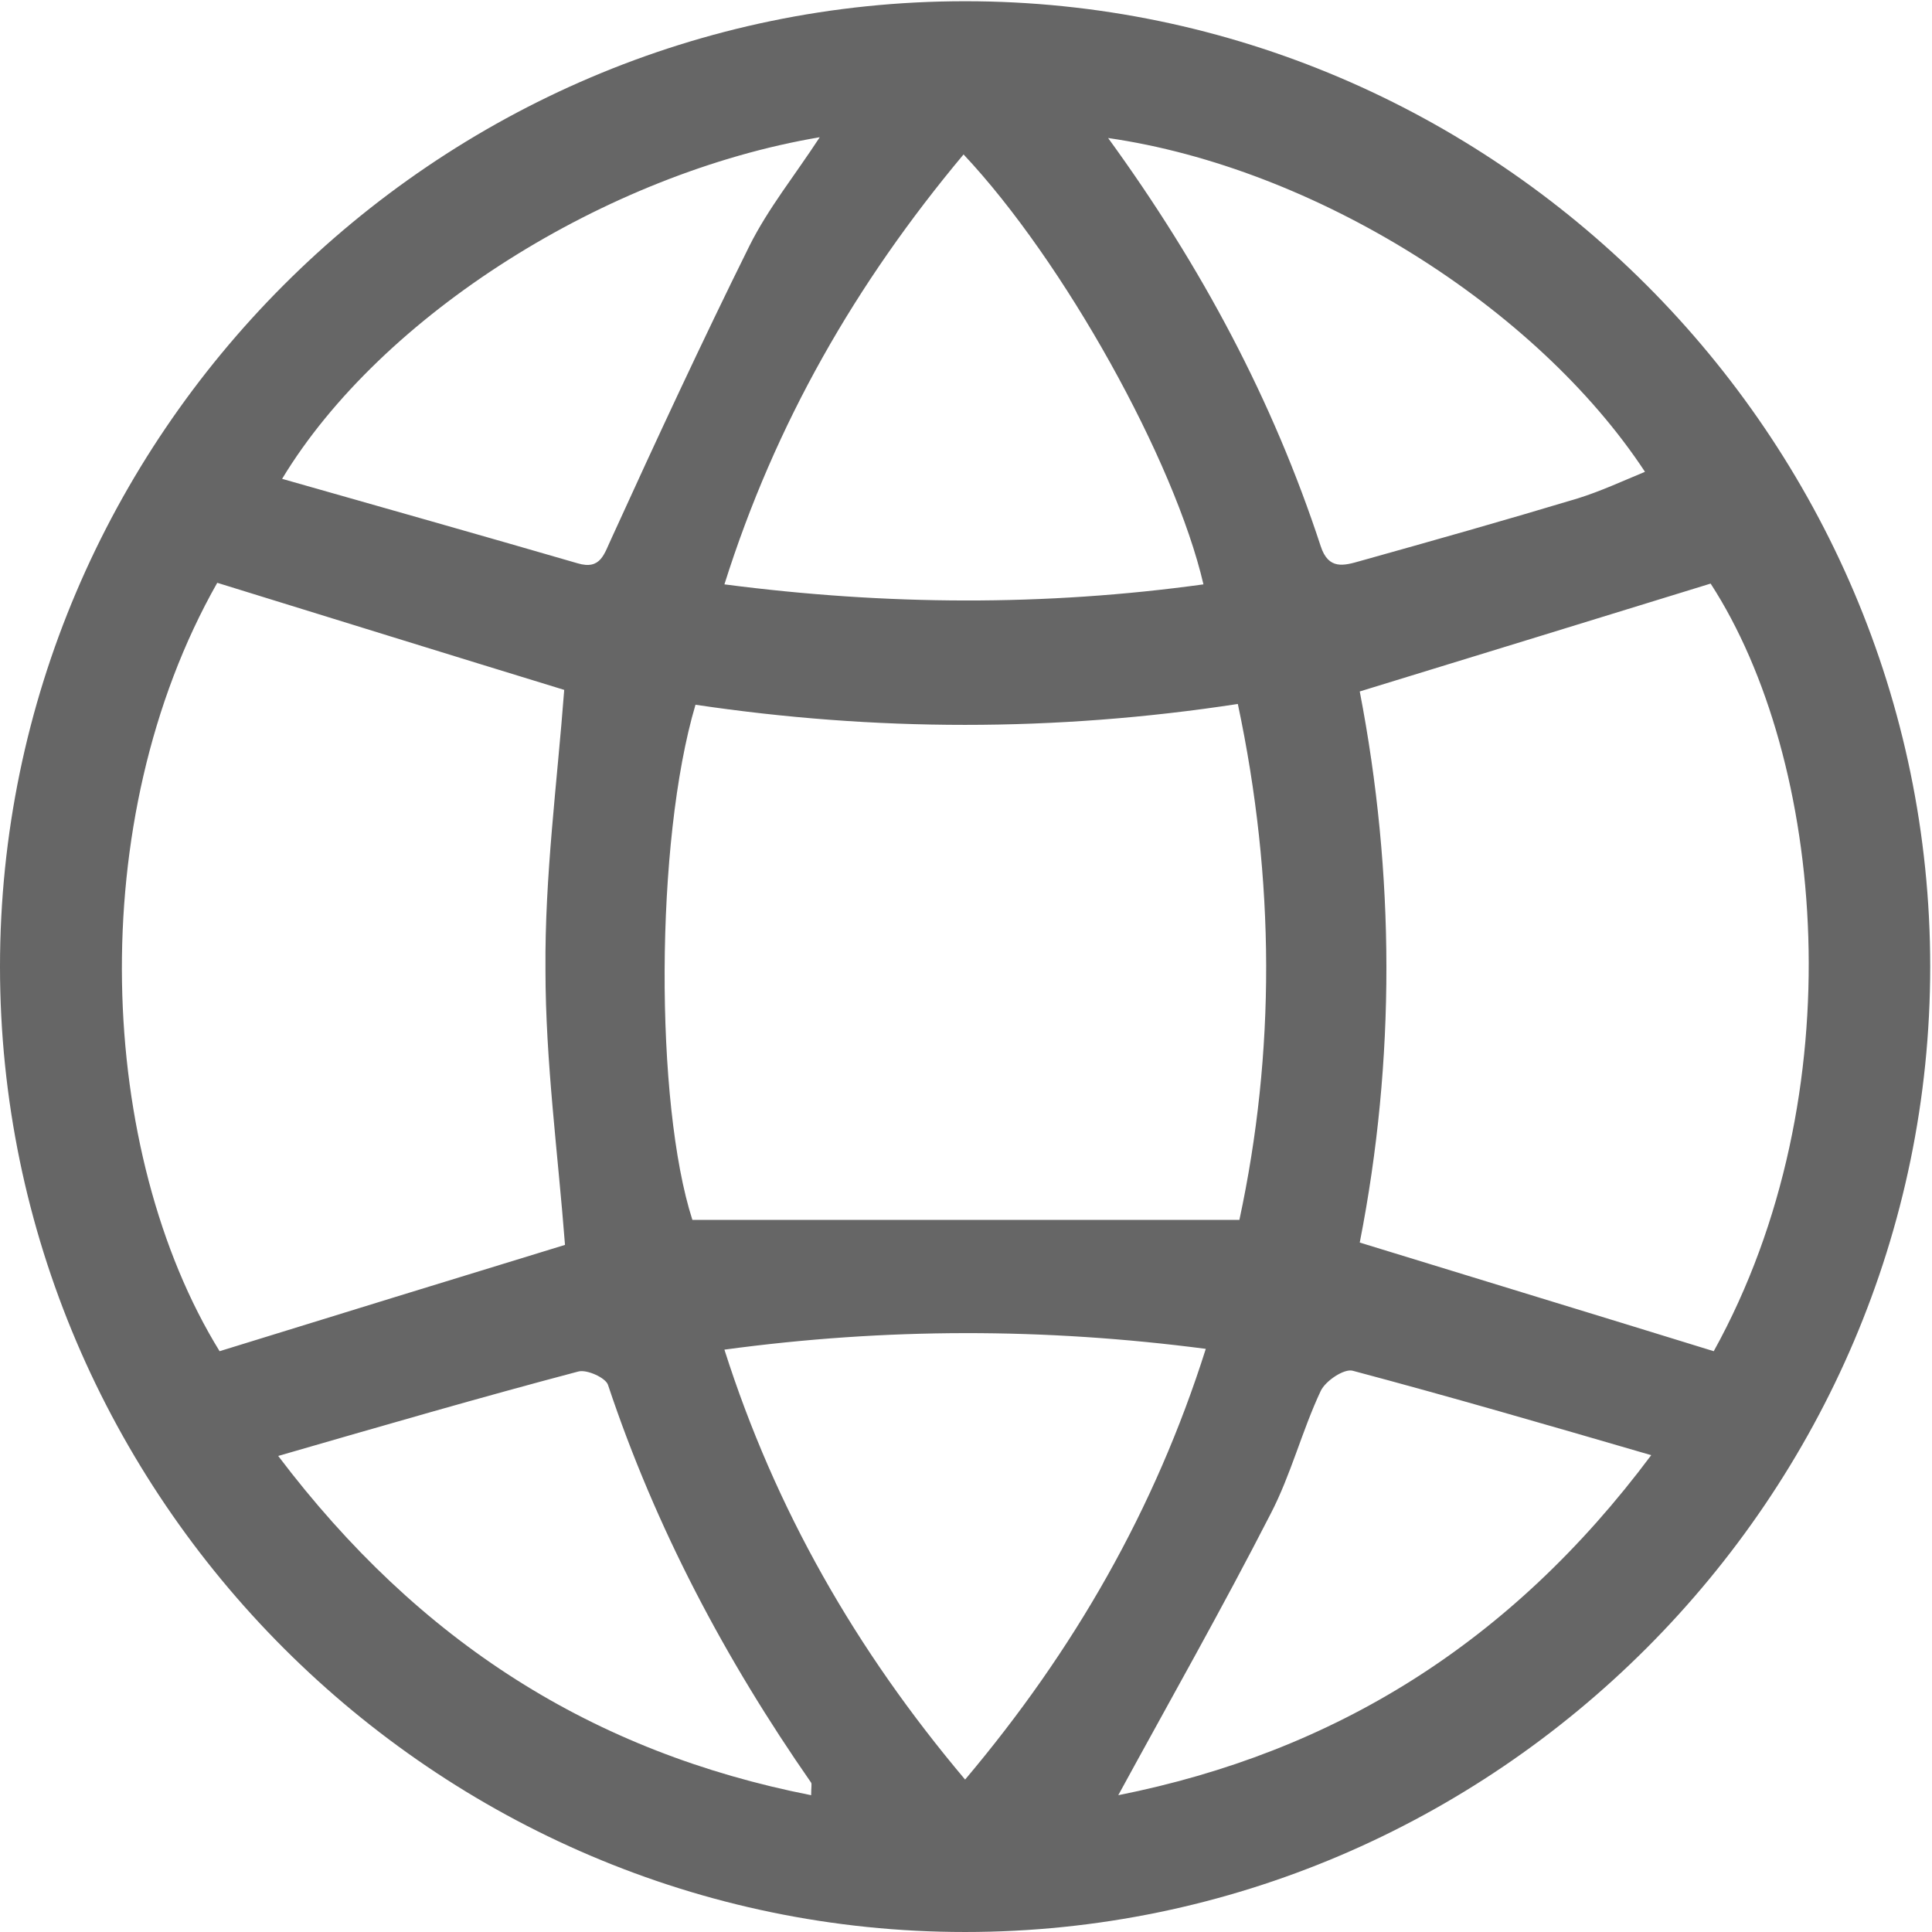 <svg 
 xmlns="http://www.w3.org/2000/svg"
 xmlns:xlink="http://www.w3.org/1999/xlink"
 width="820px" height="820px">
<path fill-rule="evenodd"  fill="rgb(102, 102, 102)"
 d="M819.239,410.262 C819.239,635.201 634.828,819.998 409.622,819.998 C184.743,819.998 0.000,635.534 0.000,410.262 C0.000,185.317 184.411,0.520 409.622,0.520 C634.496,0.520 819.239,184.985 819.239,410.262 L819.239,410.262 ZM525.374,298.786 C447.432,310.728 371.147,310.396 295.190,299.114 C277.944,357.177 277.944,468.321 293.866,517.755 L526.038,517.755 C541.296,446.754 541.296,373.764 525.374,298.786 L525.374,298.786 ZM239.469,292.811 C190.712,277.885 141.624,262.622 92.208,247.358 C34.826,348.549 41.459,489.554 93.200,573.492 C142.620,558.230 192.040,542.971 239.801,528.372 C236.817,489.554 231.511,450.404 231.511,411.586 C231.179,371.776 236.485,332.293 239.469,292.811 L239.469,292.811 ZM577.118,527.376 C628.859,543.299 677.947,558.230 727.367,573.492 C787.729,464.338 774.464,322.341 726.039,247.691 C676.619,262.954 627.863,277.885 577.118,293.475 C592.041,370.779 592.373,449.739 577.118,527.376 L577.118,527.376 ZM409.622,755.304 C456.053,700.232 490.219,640.511 511.775,572.496 C443.120,563.540 376.120,563.540 307.464,572.828 C329.024,640.511 363.186,700.232 409.622,755.304 L409.622,755.304 ZM408.958,65.547 C363.186,120.291 329.024,179.679 307.464,248.023 C376.452,256.983 443.452,257.311 510.783,248.023 C498.508,195.271 451.413,110.667 408.958,65.547 L408.958,65.547 ZM474.628,761.940 C566.173,743.691 641.129,697.574 700.831,617.617 C656.387,604.679 615.260,592.734 574.130,581.784 C570.481,580.792 562.523,586.099 560.531,590.412 C552.574,607.332 547.929,625.913 539.303,642.501 C518.740,682.648 496.520,721.793 474.628,761.940 L474.628,761.940 ZM119.736,203.234 C162.852,215.508 203.983,227.121 245.110,239.067 C255.059,242.052 256.388,235.084 259.704,228.118 C278.608,186.646 297.847,145.175 318.078,104.365 C326.039,88.441 337.313,74.507 347.927,58.247 C257.380,73.510 161.860,133.562 119.736,203.234 L119.736,203.234 ZM470.316,58.579 C510.119,113.325 540.299,170.055 560.531,231.767 C563.847,242.052 570.481,240.059 577.446,238.070 C608.296,229.442 638.808,220.818 669.654,211.529 C679.271,208.540 688.561,204.231 698.179,200.249 C652.075,130.245 557.879,71.190 470.316,58.579 L470.316,58.579 ZM118.076,617.950 C178.111,697.242 251.742,743.691 344.279,761.940 C344.279,758.622 344.611,757.294 344.279,756.630 C307.796,704.209 278.276,648.471 258.044,587.759 C257.048,584.774 249.090,581.124 245.442,582.116 C203.983,593.066 162.852,605.011 118.076,617.950 L118.076,617.950 Z"/>
</svg>